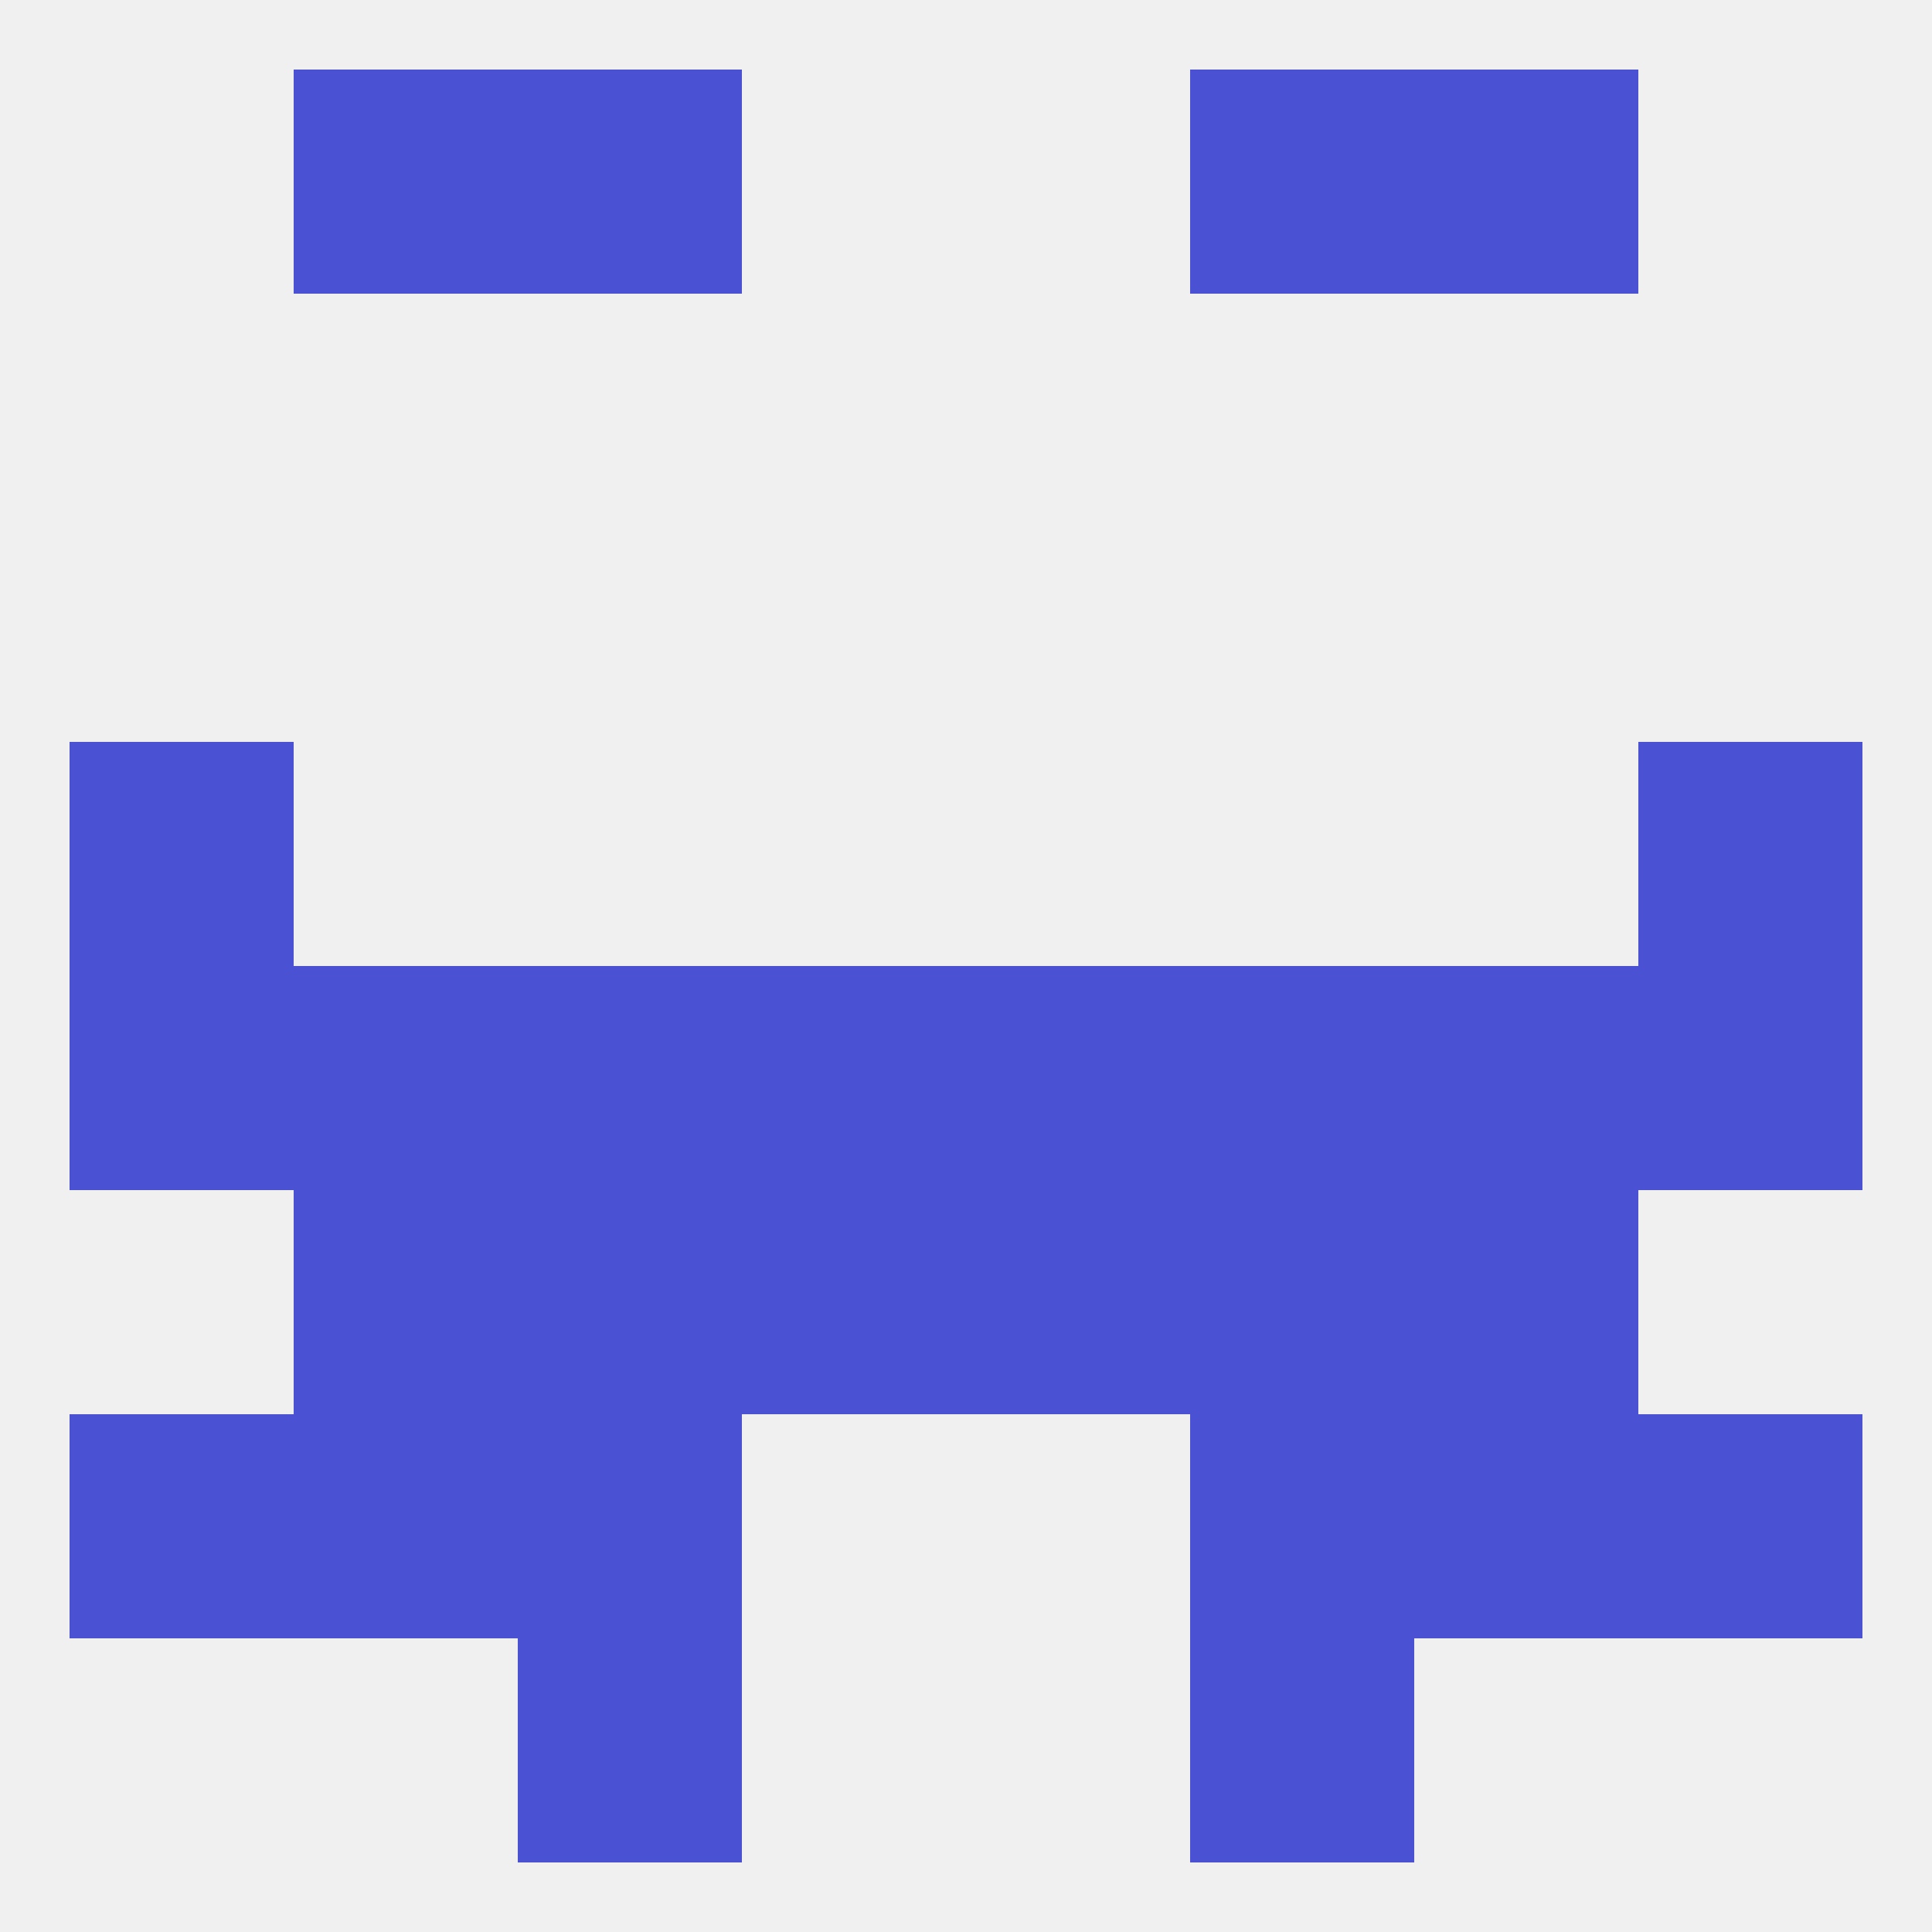 
<!--   <?xml version="1.0"?> -->
<svg version="1.1" baseprofile="full" xmlns="http://www.w3.org/2000/svg" xmlns:xlink="http://www.w3.org/1999/xlink" xmlns:ev="http://www.w3.org/2001/xml-events" width="250" height="250" viewBox="0 0 250 250" >
	<rect width="100%" height="100%" fill="rgba(240,240,240,255)"/>

	<rect x="67" y="9" width="29" height="29" fill="rgba(74,81,211,255)"/>
	<rect x="154" y="9" width="29" height="29" fill="rgba(74,81,211,255)"/>
	<rect x="38" y="9" width="29" height="29" fill="rgba(74,81,211,255)"/>
	<rect x="183" y="9" width="29" height="29" fill="rgba(74,81,211,255)"/>
	<rect x="212" y="96" width="29" height="29" fill="rgba(74,81,211,255)"/>
	<rect x="9" y="96" width="29" height="29" fill="rgba(74,81,211,255)"/>
	<rect x="38" y="125" width="29" height="29" fill="rgba(74,81,211,255)"/>
	<rect x="183" y="125" width="29" height="29" fill="rgba(74,81,211,255)"/>
	<rect x="67" y="125" width="29" height="29" fill="rgba(74,81,211,255)"/>
	<rect x="154" y="125" width="29" height="29" fill="rgba(74,81,211,255)"/>
	<rect x="125" y="125" width="29" height="29" fill="rgba(74,81,211,255)"/>
	<rect x="9" y="125" width="29" height="29" fill="rgba(74,81,211,255)"/>
	<rect x="212" y="125" width="29" height="29" fill="rgba(74,81,211,255)"/>
	<rect x="96" y="125" width="29" height="29" fill="rgba(74,81,211,255)"/>
	<rect x="154" y="183" width="29" height="29" fill="rgba(74,81,211,255)"/>
	<rect x="38" y="183" width="29" height="29" fill="rgba(74,81,211,255)"/>
	<rect x="183" y="183" width="29" height="29" fill="rgba(74,81,211,255)"/>
	<rect x="9" y="183" width="29" height="29" fill="rgba(74,81,211,255)"/>
	<rect x="212" y="183" width="29" height="29" fill="rgba(74,81,211,255)"/>
	<rect x="67" y="183" width="29" height="29" fill="rgba(74,81,211,255)"/>
	<rect x="96" y="154" width="29" height="29" fill="rgba(74,81,211,255)"/>
	<rect x="125" y="154" width="29" height="29" fill="rgba(74,81,211,255)"/>
	<rect x="67" y="154" width="29" height="29" fill="rgba(74,81,211,255)"/>
	<rect x="154" y="154" width="29" height="29" fill="rgba(74,81,211,255)"/>
	<rect x="38" y="154" width="29" height="29" fill="rgba(74,81,211,255)"/>
	<rect x="183" y="154" width="29" height="29" fill="rgba(74,81,211,255)"/>
	<rect x="67" y="212" width="29" height="29" fill="rgba(74,81,211,255)"/>
	<rect x="154" y="212" width="29" height="29" fill="rgba(74,81,211,255)"/>
</svg>